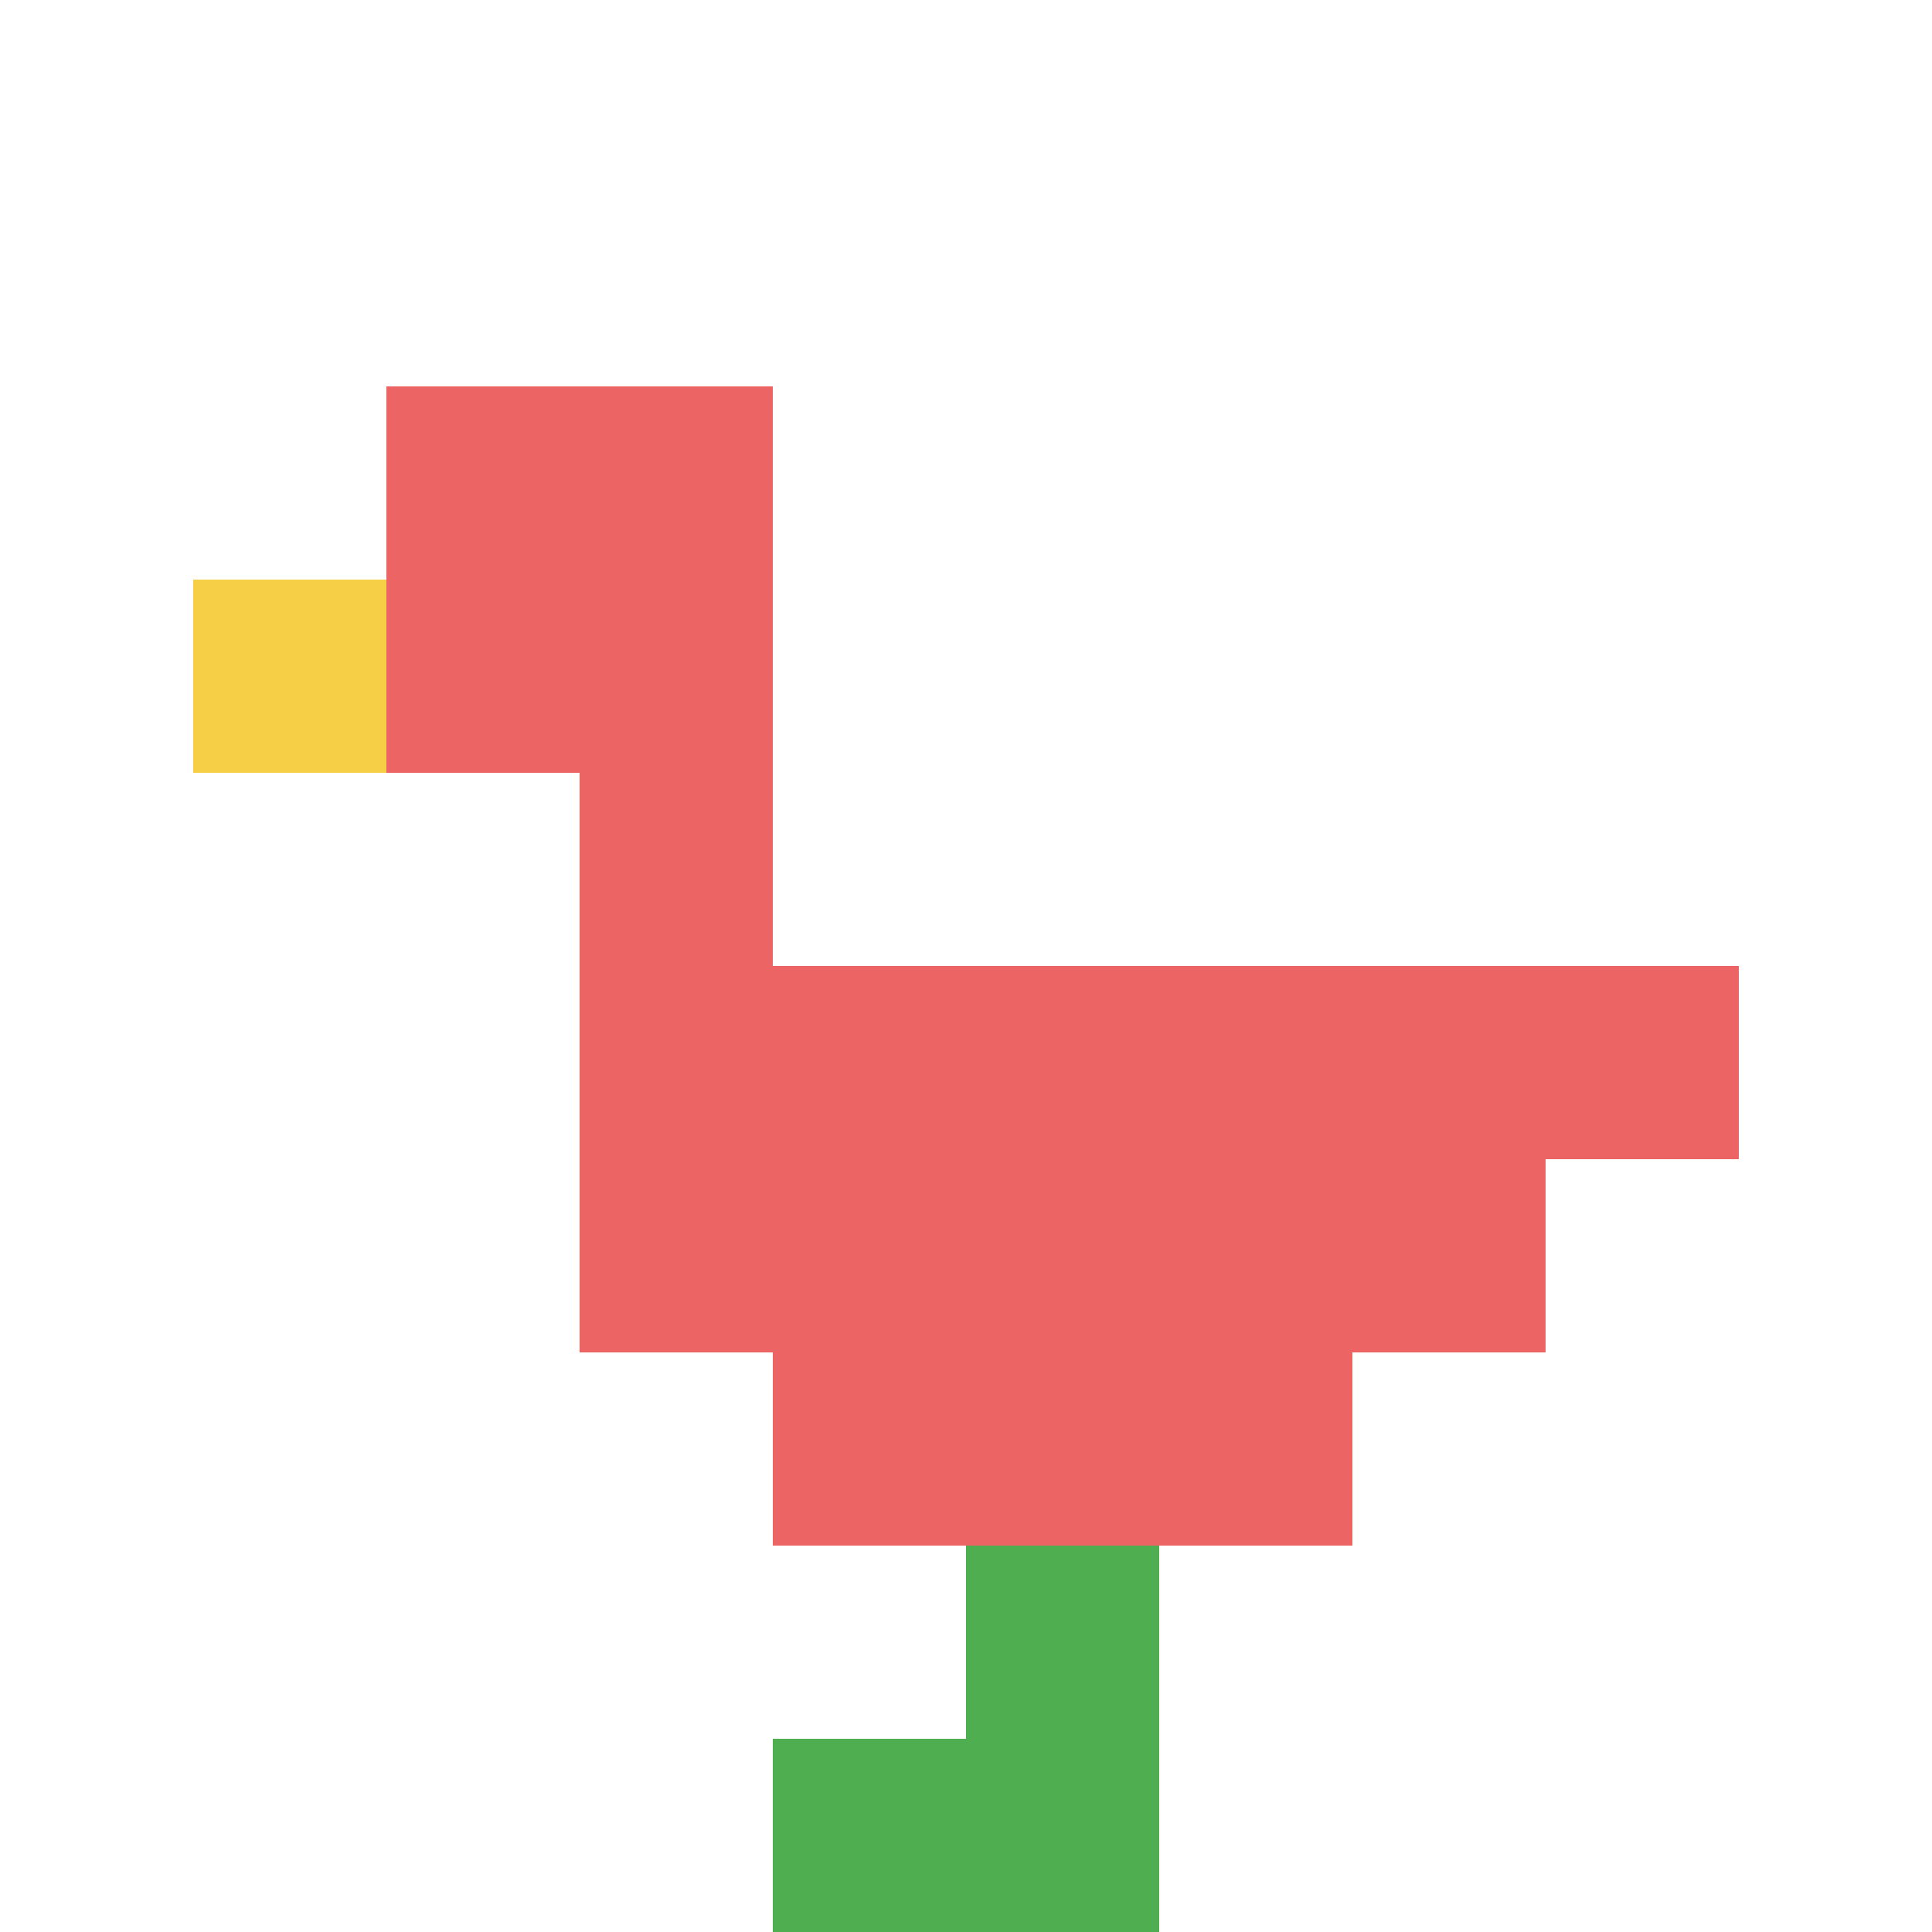 <svg xmlns="http://www.w3.org/2000/svg" version="1.1" width="1158" height="1158"><title>'goose-pfp-347132' by Dmitri Cherniak</title><desc>seed=347132
backgroundColor=#ffffff
padding=20
innerPadding=0
timeout=500
dimension=1
border=false
Save=function(){return n.handleSave()}
frame=1

Rendered at Tue Oct 03 2023 20:26:01 GMT-0500 (Central Daylight Time)
Generated in &lt;1ms
</desc><defs></defs><rect width="100%" height="100%" fill="#ffffff"></rect><g><g id="0-0"><rect x="0" y="0" height="1158" width="1158" fill="#ffffff"></rect><g><rect id="0-0-2-2-2-2" x="231.6" y="231.6" width="231.6" height="231.6" fill="#EC6463"></rect><rect id="0-0-3-2-1-4" x="347.4" y="231.6" width="115.8" height="463.2" fill="#EC6463"></rect><rect id="0-0-4-5-5-1" x="463.2" y="579" width="579" height="115.8" fill="#EC6463"></rect><rect id="0-0-3-5-5-2" x="347.4" y="579" width="579" height="231.6" fill="#EC6463"></rect><rect id="0-0-4-5-3-3" x="463.2" y="579" width="347.4" height="347.4" fill="#EC6463"></rect><rect id="0-0-1-3-1-1" x="115.8" y="347.4" width="115.8" height="115.8" fill="#F7CF46"></rect><rect id="0-0-5-8-1-2" x="579" y="926.4" width="115.8" height="231.6" fill="#4FAE4F"></rect><rect id="0-0-4-9-2-1" x="463.2" y="1042.2" width="231.6" height="115.8" fill="#4FAE4F"></rect></g><rect x="0" y="0" stroke="white" stroke-width="0" height="1158" width="1158" fill="none"></rect></g></g></svg>